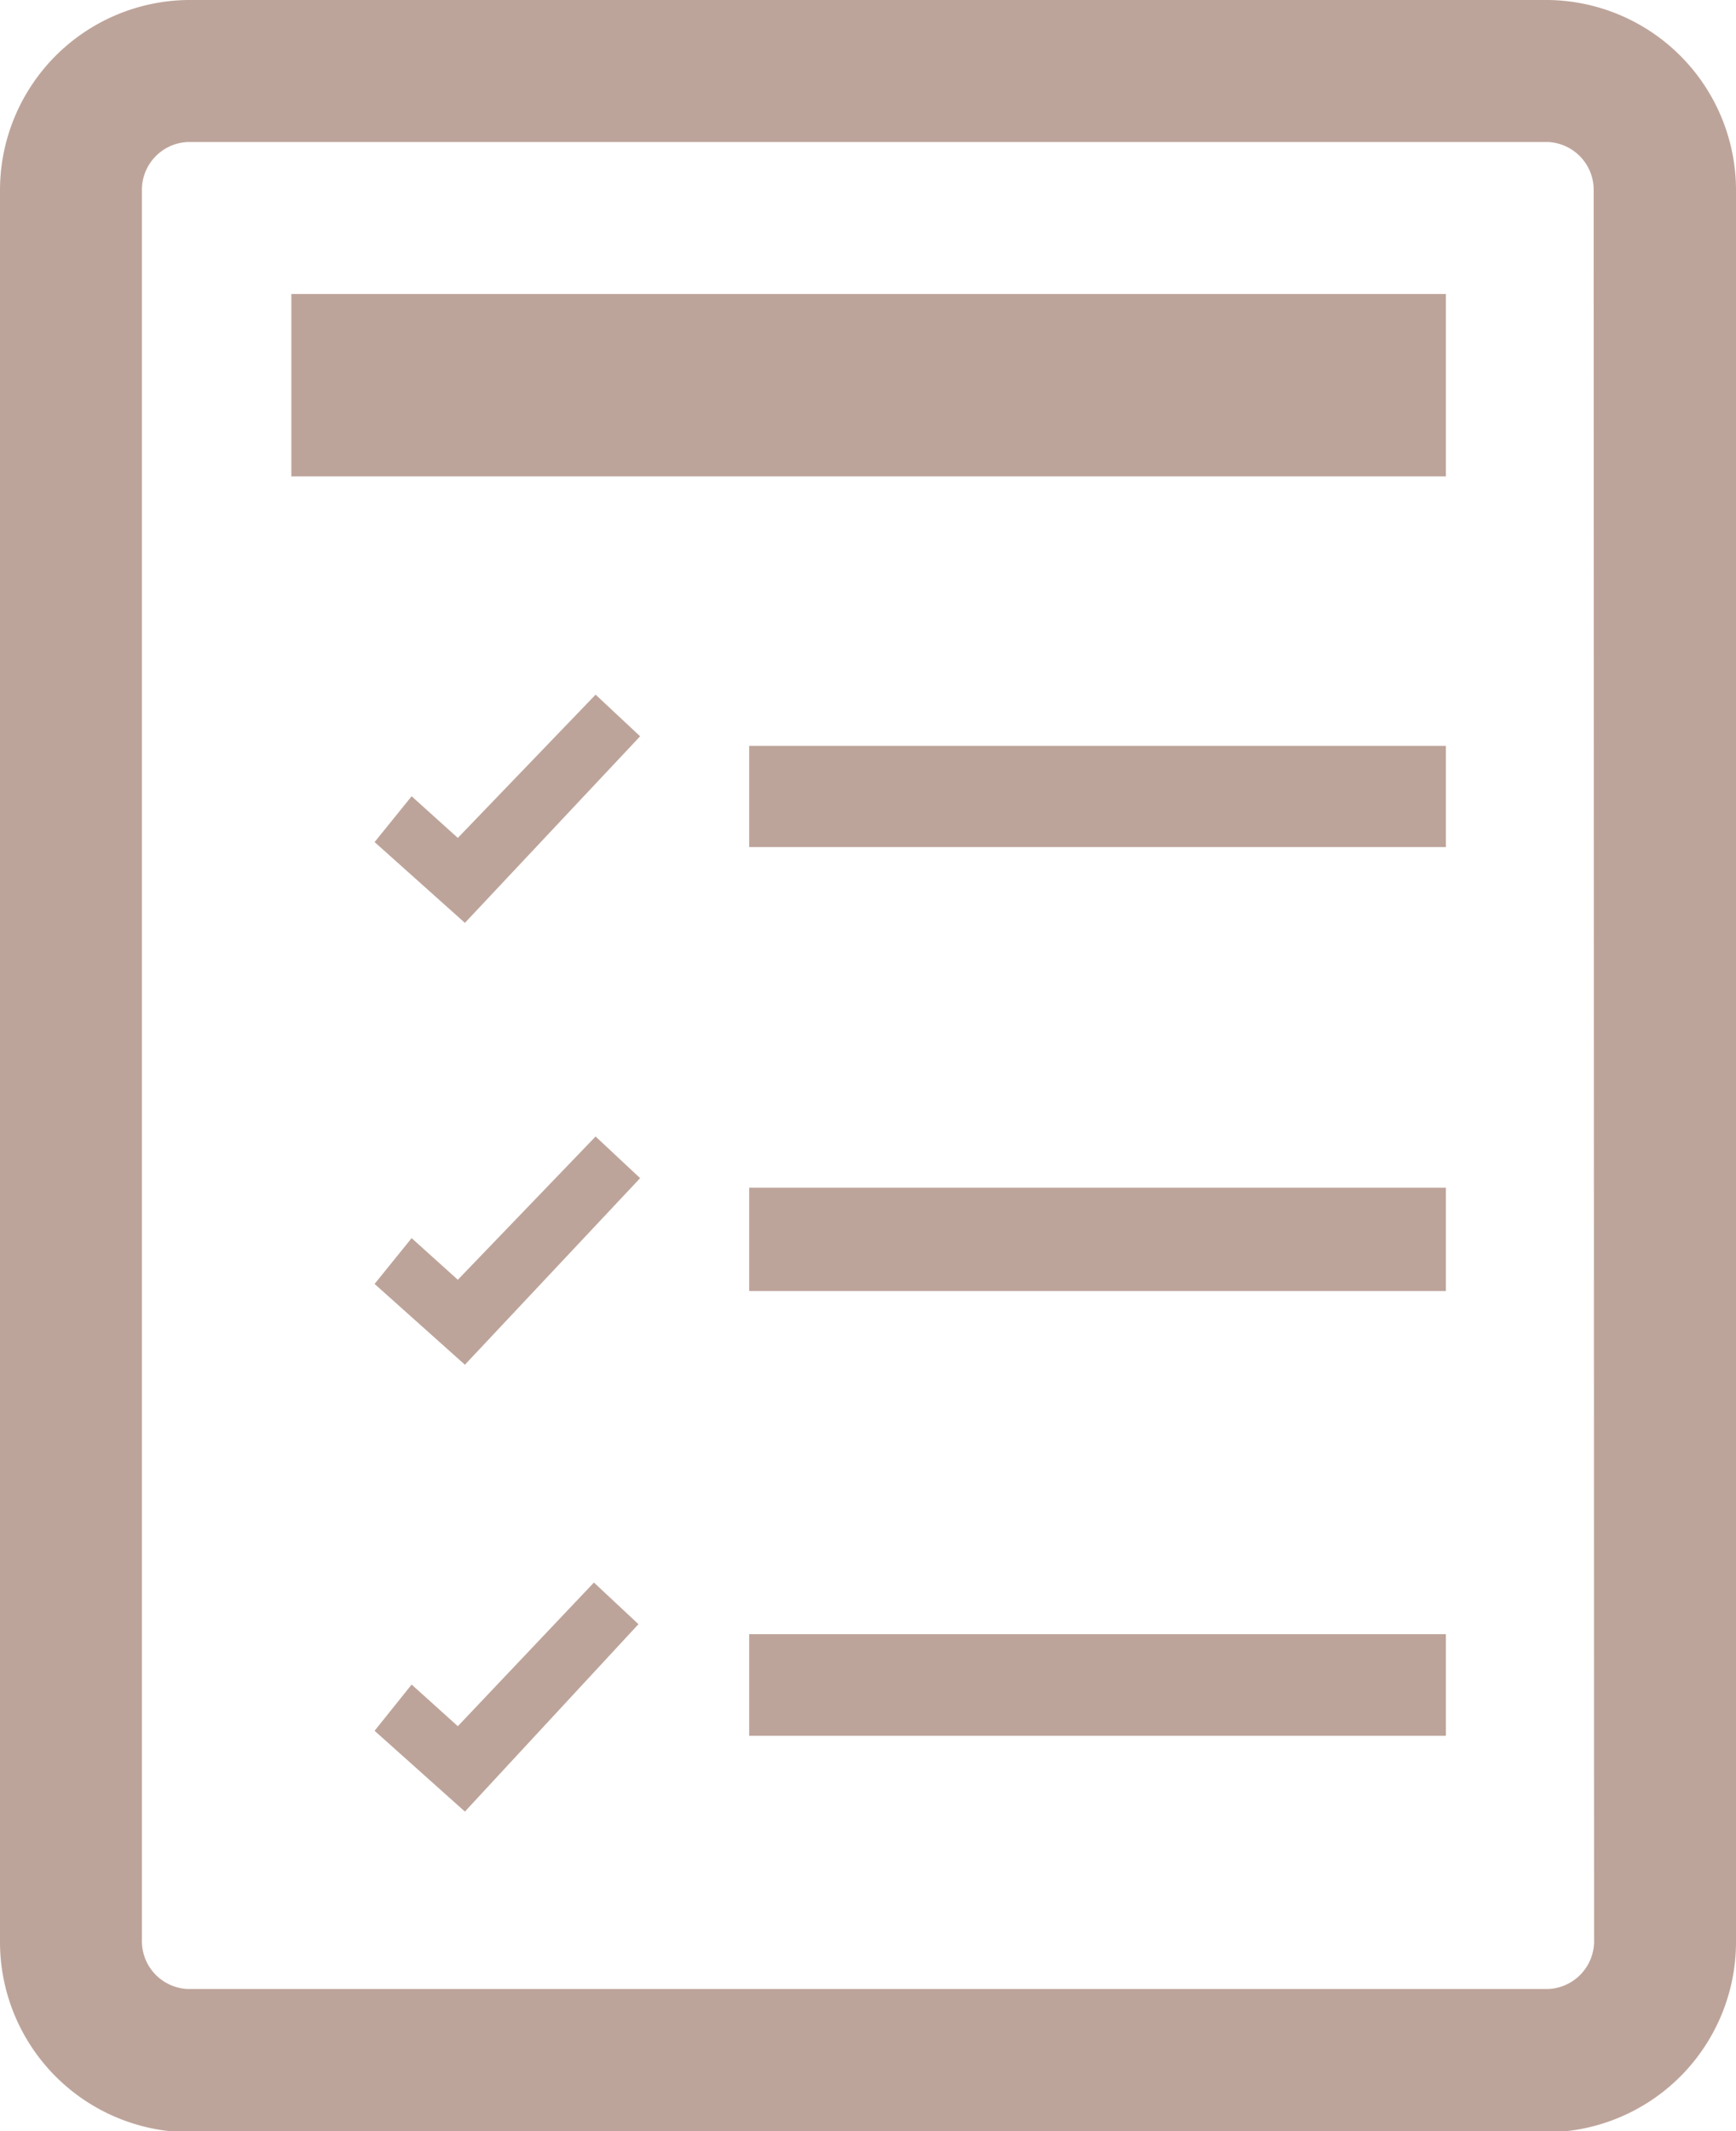 <svg xmlns="http://www.w3.org/2000/svg" viewBox="0 0 41.71 51.17"><defs><style>.cls-1{fill:#bda49a;}</style></defs><title>project-icon-1</title><g id="圖層_2" data-name="圖層 2"><g id="Contain"><path class="cls-1" d="M18,41.68H34.74V39.24H18ZM11,20.12l-1.11-1L9,20.22l2.17,1.94,4.21-4.48-1.07-1Zm0,21.33-1.11-1L9,41.56l2.17,1.94L15.34,39l-1.07-1Zm0-10.72-1.11-1L9,30.83l2.17,1.94,4.21-4.48-1.07-1Zm7-10.39H34.74V17.91H18ZM37.19,0H4.52A4.57,4.57,0,0,0,0,4.6v42a4.57,4.57,0,0,0,4.52,4.6H37.19a4.57,4.57,0,0,0,4.52-4.6V4.6A4.57,4.57,0,0,0,37.19,0Zm1.11,46.57a1.15,1.15,0,0,1-1.11,1.19H4.52a1.15,1.15,0,0,1-1.11-1.19V4.6A1.15,1.15,0,0,1,4.52,3.41H37.19A1.15,1.15,0,0,1,38.29,4.6ZM18,31H34.74V28.52H18ZM7,11.44H34.74V7.06H7Z"/></g></g></svg>